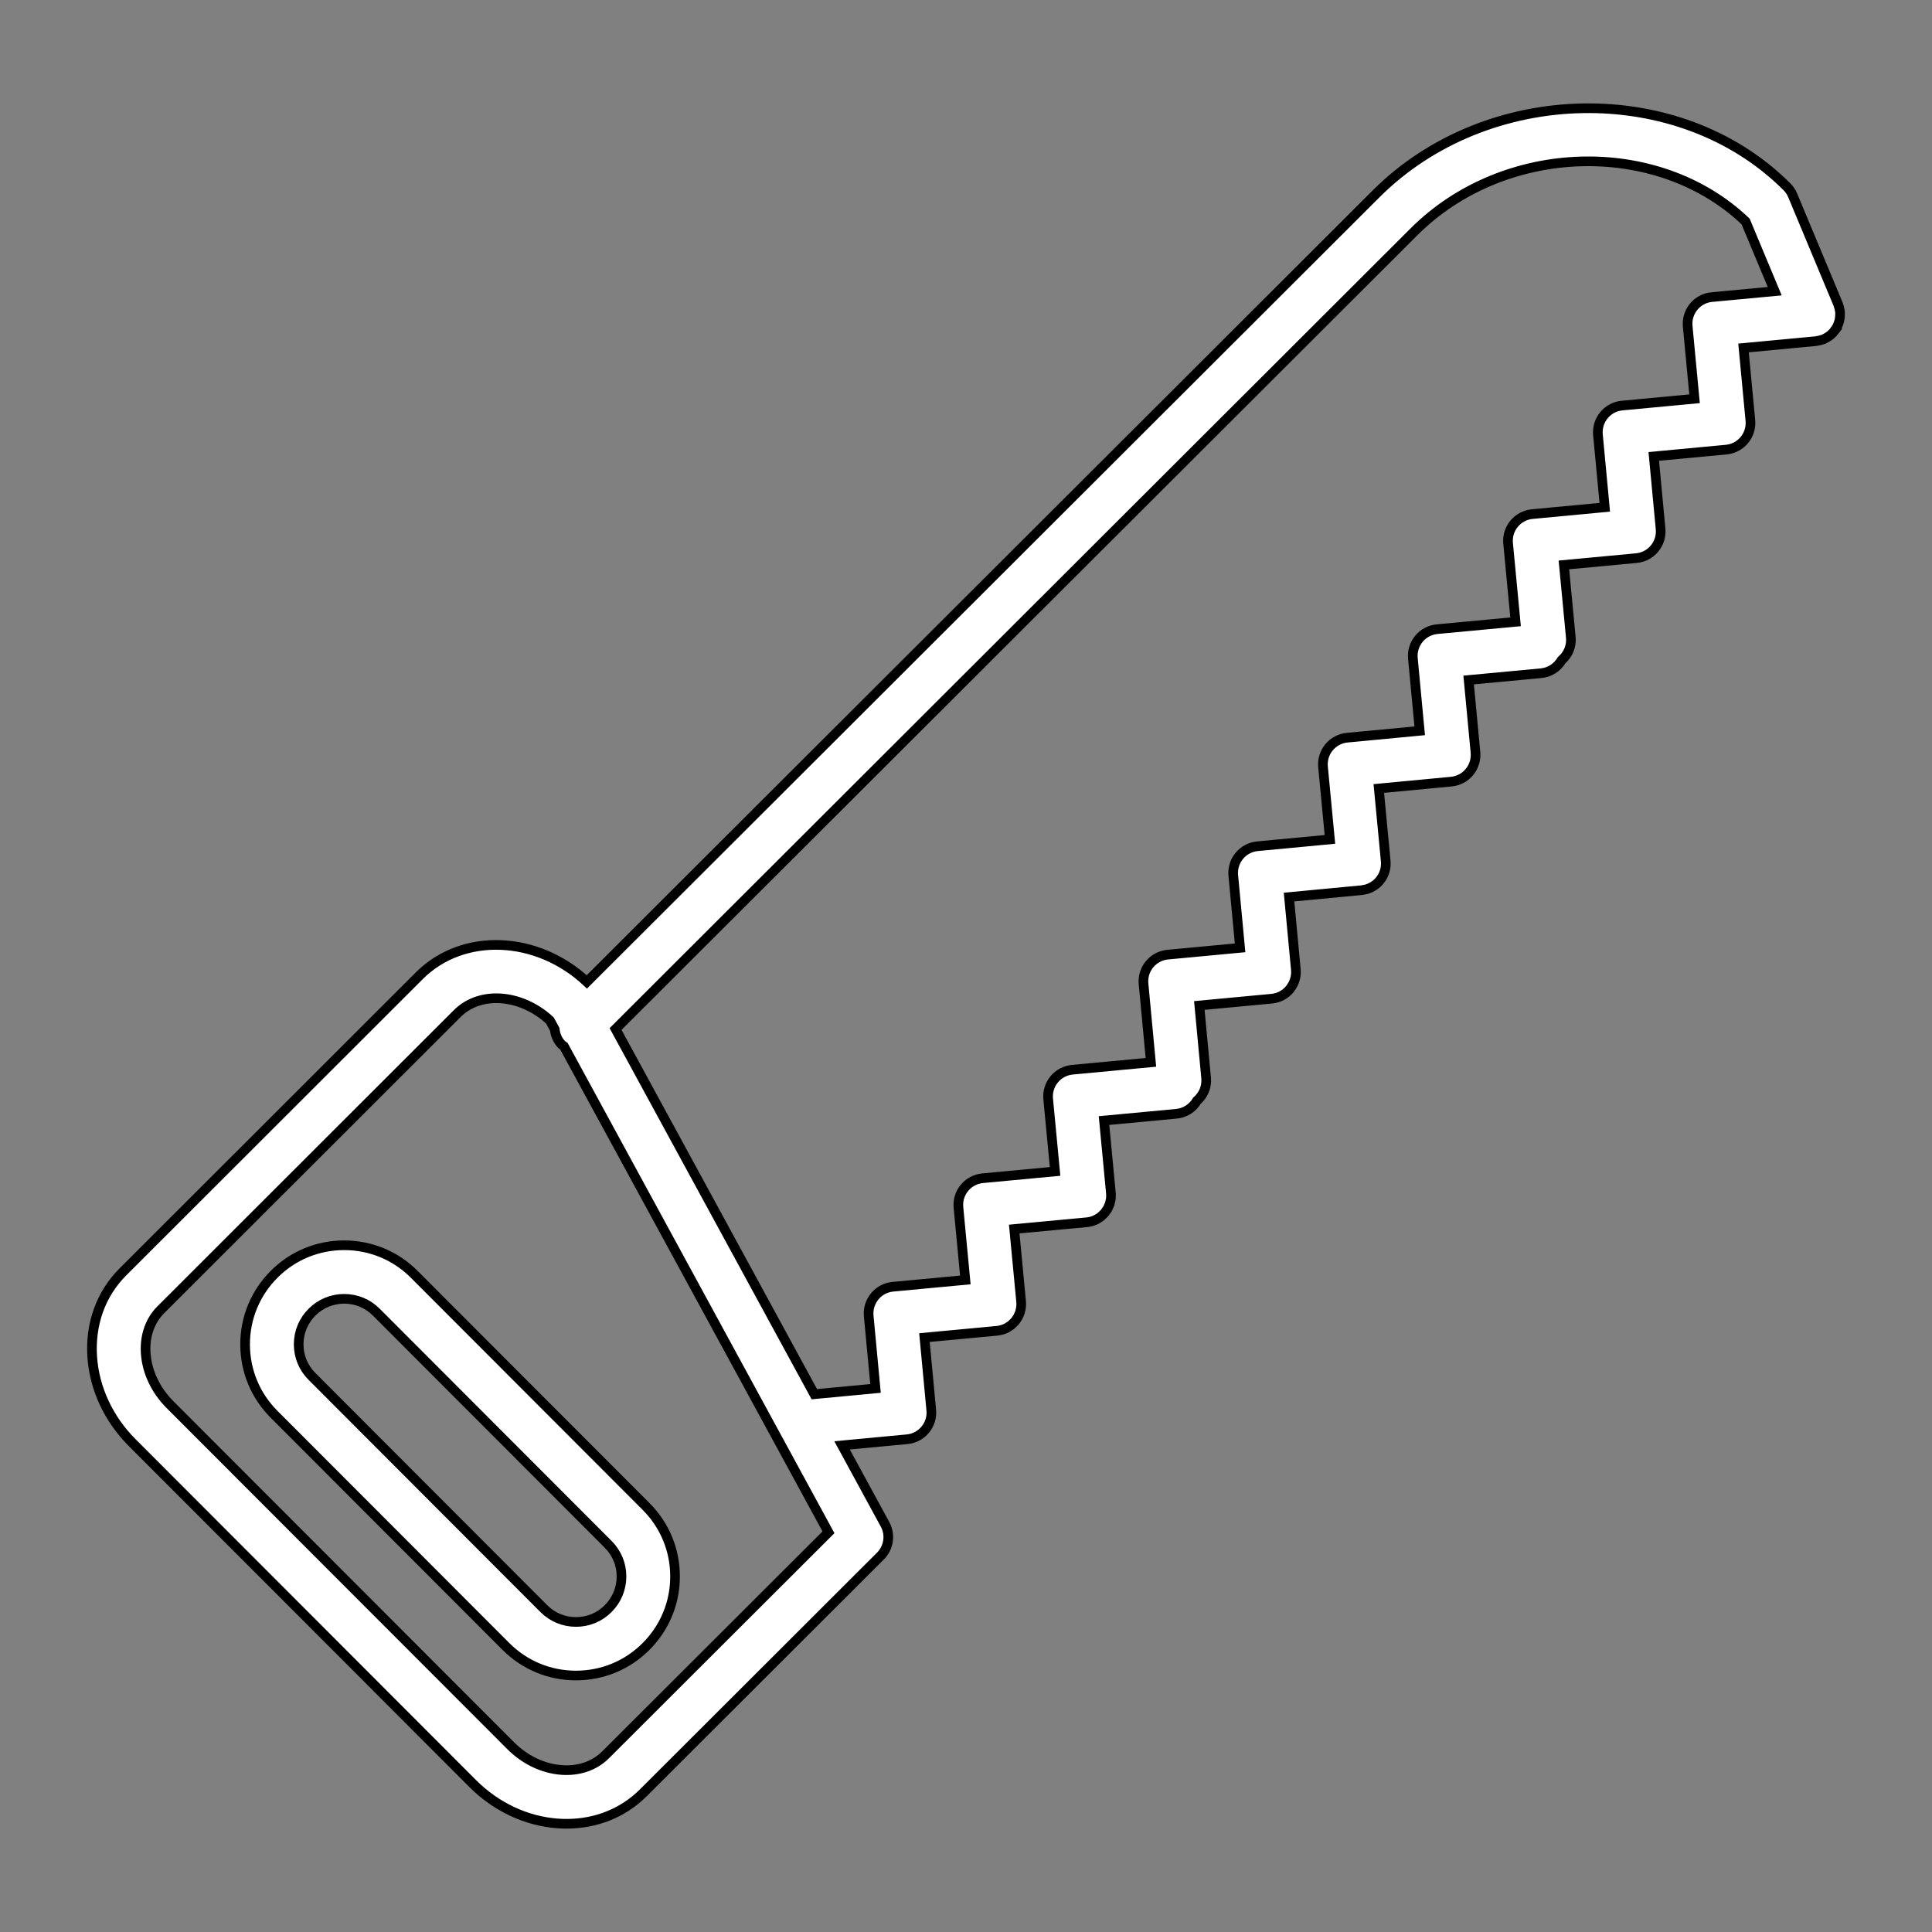 <?xml version="1.0" encoding="UTF-8"?> <svg xmlns="http://www.w3.org/2000/svg" width="200" height="200"><rect width="100%" height="100%" fill="#808080" stroke="none"/> <!-- Created with Method Draw - http://github.com/duopixel/Method-Draw/ --> <g> <title>background</title> <rect fill="none" id="canvas_background" height="202" width="202" y="-1" x="-1"></rect> <g display="none" overflow="visible" y="0" x="0" height="100%" width="100%" id="canvasGrid"> <rect fill="url(#gridpattern)" stroke-width="0" y="0" x="0" height="100%" width="100%"></rect> </g> </g> <g> <title>Layer 1</title> <g fill="white" stroke="null" id="svg_22"> <path stroke="null" id="svg_20" d="m42.885,131.92c-1.932,-1.939 -4.506,-3.007 -7.248,-3.011c-0.002,0 -0.006,0 -0.009,0c-2.739,0 -5.314,1.067 -7.242,2.996c-1.941,1.935 -3.011,4.51 -3.013,7.253c-0.002,2.741 1.065,5.318 3.002,7.253l23.996,24.029c1.932,1.937 4.505,3.006 7.246,3.009c0.004,0 0.006,0 0.009,0c2.739,0 5.312,-1.065 7.244,-2.998c1.941,-1.937 3.009,-4.514 3.011,-7.251c0.002,-2.739 -1.065,-5.316 -3.004,-7.255l-23.992,-24.026zm20.066,34.61c-0.885,0.885 -2.067,1.375 -3.325,1.375c-0.002,0 -0.004,0 -0.004,0c-1.259,-0.002 -2.44,-0.492 -3.325,-1.381l-24,-24.035c-0.889,-0.887 -1.379,-2.07 -1.379,-3.327c0,-1.259 0.492,-2.44 1.386,-3.333c0.885,-0.885 2.067,-1.375 3.325,-1.375c0,0 0.002,0 0.004,0c1.259,0 2.44,0.492 3.325,1.383l23.998,24.029c0,0 0.002,0 0.002,0.002c0.891,0.889 1.381,2.072 1.381,3.329c-0.004,1.257 -0.495,2.442 -1.388,3.333z"></path> <path stroke="null" id="svg_21" d="m189.94,34.196c0.055,-0.074 0.107,-0.15 0.153,-0.227c0.044,-0.074 0.083,-0.152 0.12,-0.229c0.039,-0.081 0.076,-0.163 0.105,-0.248c0.03,-0.081 0.054,-0.165 0.076,-0.25c0.024,-0.091 0.044,-0.183 0.057,-0.275c0.013,-0.081 0.02,-0.163 0.026,-0.244c0.007,-0.104 0.007,-0.207 0.002,-0.312c-0.002,-0.041 0.006,-0.079 0,-0.12c-0.004,-0.041 -0.018,-0.079 -0.024,-0.12c-0.013,-0.098 -0.033,-0.196 -0.057,-0.294c-0.022,-0.092 -0.05,-0.181 -0.081,-0.268c-0.015,-0.043 -0.02,-0.085 -0.039,-0.126l-4.691,-11.237c0,0 0,-0.002 -0.002,-0.004l-0.009,-0.024c-0.142,-0.34 -0.348,-0.634 -0.591,-0.882c-0.004,-0.004 -0.004,-0.007 -0.007,-0.011c-0.002,-0.002 -0.006,-0.004 -0.007,-0.006c-0.017,-0.017 -0.033,-0.03 -0.05,-0.044c-11.137,-11.07 -30.963,-10.704 -42.475,0.799l-81.695,81.571c-5.15,-4.819 -12.826,-5.15 -17.334,-0.647l-30.684,30.656c-2.288,2.279 -3.42,5.416 -3.185,8.826c0.226,3.264 1.691,6.407 4.126,8.852l35.238,35.281c2.436,2.445 5.577,3.92 8.841,4.152c0.303,0.022 0.603,0.031 0.9,0.031c3.059,0 5.852,-1.12 7.943,-3.205l24.545,-24.508c0.871,-0.869 1.065,-2.207 0.475,-3.288l-4.447,-8.17l6.715,-0.632c0.006,0 0.011,0 0.017,0c1.525,-0.144 2.645,-1.495 2.503,-3.02l-0.706,-7.505l7.506,-0.704c0.192,-0.018 0.377,-0.055 0.555,-0.109c0.004,0 0.006,-0.002 0.009,-0.004c0.172,-0.054 0.338,-0.122 0.494,-0.207c0.046,-0.026 0.087,-0.061 0.133,-0.089c0.107,-0.067 0.216,-0.131 0.312,-0.211c0.05,-0.041 0.091,-0.092 0.139,-0.139c0.081,-0.078 0.166,-0.152 0.238,-0.238c0.039,-0.046 0.067,-0.102 0.102,-0.15c0.068,-0.094 0.14,-0.187 0.196,-0.29c0.022,-0.041 0.035,-0.087 0.055,-0.129c0.057,-0.118 0.115,-0.238 0.155,-0.364c0.007,-0.02 0.007,-0.044 0.013,-0.065c0.094,-0.325 0.135,-0.671 0.102,-1.028c0,-0.002 0,-0.004 -0.002,-0.006l-0.713,-7.503l7.503,-0.702c0.383,-0.035 0.739,-0.148 1.057,-0.32c0.013,-0.007 0.024,-0.017 0.037,-0.024c0.144,-0.081 0.281,-0.17 0.408,-0.274c0.05,-0.041 0.091,-0.092 0.139,-0.137c0.081,-0.078 0.166,-0.152 0.238,-0.238c0.048,-0.057 0.083,-0.124 0.126,-0.185c0.059,-0.085 0.124,-0.165 0.174,-0.255c0.033,-0.059 0.052,-0.126 0.081,-0.189c0.046,-0.1 0.096,-0.198 0.129,-0.303c0.017,-0.054 0.022,-0.111 0.035,-0.166c0.03,-0.122 0.063,-0.242 0.078,-0.368c0.002,-0.017 -0.002,-0.033 0,-0.048c0.015,-0.166 0.02,-0.336 0.004,-0.51c0,-0.002 0,-0.004 -0.002,-0.006l-0.713,-7.505l7.503,-0.704c0.917,-0.087 1.682,-0.614 2.118,-1.349c0.652,-0.567 1.037,-1.425 0.95,-2.351l-0.704,-7.508l7.493,-0.704c0.762,-0.072 1.421,-0.445 1.874,-0.991l0,0c0.022,-0.026 0.037,-0.057 0.057,-0.085c0.412,-0.536 0.636,-1.218 0.567,-1.943l0,0l0,0l0,0l-0.704,-7.501l7.508,-0.712l0.002,0c0.1,-0.009 0.194,-0.037 0.29,-0.057c0.087,-0.018 0.177,-0.026 0.261,-0.052c0.02,-0.006 0.037,-0.017 0.057,-0.024c0.503,-0.166 0.941,-0.466 1.266,-0.861c0.011,-0.013 0.018,-0.03 0.03,-0.043c0.1,-0.126 0.192,-0.257 0.27,-0.397c0.076,-0.139 0.135,-0.288 0.187,-0.44c0.006,-0.018 0.017,-0.035 0.022,-0.054c0.107,-0.342 0.15,-0.708 0.115,-1.087c0,-0.004 0,-0.006 0,-0.007l0,0l0,0l-0.715,-7.506l7.506,-0.712c0.189,-0.018 0.37,-0.055 0.543,-0.107c0.002,0 0.004,0 0.007,-0.002c0.168,-0.052 0.327,-0.12 0.481,-0.2c0.007,-0.004 0.015,-0.006 0.022,-0.009c0.316,-0.17 0.593,-0.399 0.821,-0.673c0,0 0.002,0 0.002,-0.002c0.214,-0.259 0.379,-0.56 0.488,-0.884c0.006,-0.017 0.015,-0.033 0.02,-0.05c0.052,-0.165 0.087,-0.335 0.107,-0.508c0.002,-0.009 0.004,-0.017 0.006,-0.026c0.018,-0.177 0.02,-0.359 0.004,-0.543c0,-0.006 0,-0.011 0,-0.018l0,0l0,-0.002l0,-0.002l-0.706,-7.493l7.506,-0.704c0.915,-0.087 1.678,-0.612 2.116,-1.344c0.656,-0.567 1.041,-1.429 0.954,-2.359l-0.715,-7.506l7.505,-0.704c1.525,-0.144 2.645,-1.495 2.503,-3.02l-0.706,-7.508l7.501,-0.704c1.525,-0.144 2.643,-1.495 2.501,-3.02c0,-0.004 -0.002,-0.006 -0.002,-0.007l-0.708,-7.497l7.493,-0.706c0.043,-0.004 0.081,-0.018 0.122,-0.024c0.098,-0.015 0.196,-0.033 0.294,-0.057c0.091,-0.022 0.177,-0.05 0.264,-0.081c0.043,-0.015 0.085,-0.022 0.128,-0.039c0.041,-0.017 0.074,-0.043 0.115,-0.061c0.089,-0.043 0.174,-0.089 0.257,-0.139c0.076,-0.046 0.148,-0.094 0.218,-0.146c0.072,-0.054 0.139,-0.111 0.205,-0.172c0.068,-0.063 0.133,-0.126 0.194,-0.194c0.059,-0.07 0.111,-0.137 0.163,-0.205zm-127.254,147.467c-1.14,1.137 -2.762,1.693 -4.536,1.567c-1.928,-0.137 -3.811,-1.037 -5.305,-2.536l-35.24,-35.281c-1.492,-1.497 -2.388,-3.384 -2.521,-5.316c-0.122,-1.784 0.433,-3.388 1.569,-4.519l30.686,-30.658c1.067,-1.065 2.506,-1.582 4.039,-1.582c1.884,0 3.906,0.782 5.545,2.296l0.497,0.911c0.076,0.586 0.292,1.157 0.741,1.606c0.061,0.061 0.142,0.083 0.207,0.139l27.394,50.332l-23.076,23.041zm114.522,-150.91c-0.732,0.068 -1.407,0.425 -1.876,0.993c-0.468,0.567 -0.693,1.298 -0.623,2.03l0.71,7.503l-7.499,0.706c-1.525,0.144 -2.643,1.495 -2.501,3.02l0.706,7.508l-7.506,0.706c-0.732,0.07 -1.408,0.427 -1.878,0.994s-0.693,1.298 -0.623,2.03l0.774,8.126l-8.129,0.763c-0.732,0.07 -1.407,0.425 -1.876,0.993c-0.469,0.566 -0.693,1.296 -0.625,2.028l0.706,7.499l-7.51,0.712c-0.732,0.07 -1.407,0.427 -1.876,0.994s-0.693,1.298 -0.623,2.03l0.715,7.505l-7.506,0.71c-1.523,0.144 -2.641,1.495 -2.499,3.018l0.704,7.499l-7.493,0.704c-1.525,0.144 -2.643,1.495 -2.501,3.02l0.763,8.129l-8.133,0.763c-0.732,0.07 -1.408,0.427 -1.878,0.994s-0.693,1.298 -0.623,2.03l0.713,7.505l-7.501,0.704c-0.732,0.07 -1.408,0.425 -1.878,0.994c-0.469,0.567 -0.693,1.298 -0.623,2.03l0.713,7.505l-7.503,0.704c-0.732,0.07 -1.407,0.425 -1.876,0.993c-0.469,0.566 -0.693,1.296 -0.625,2.028l0.706,7.506l-6.335,0.597l-20.575,-37.804l82.648,-82.524c9.325,-9.316 25.231,-9.758 34.333,-1.072l3.013,7.216l-6.512,0.612z"></path> </g> </g> </svg> 